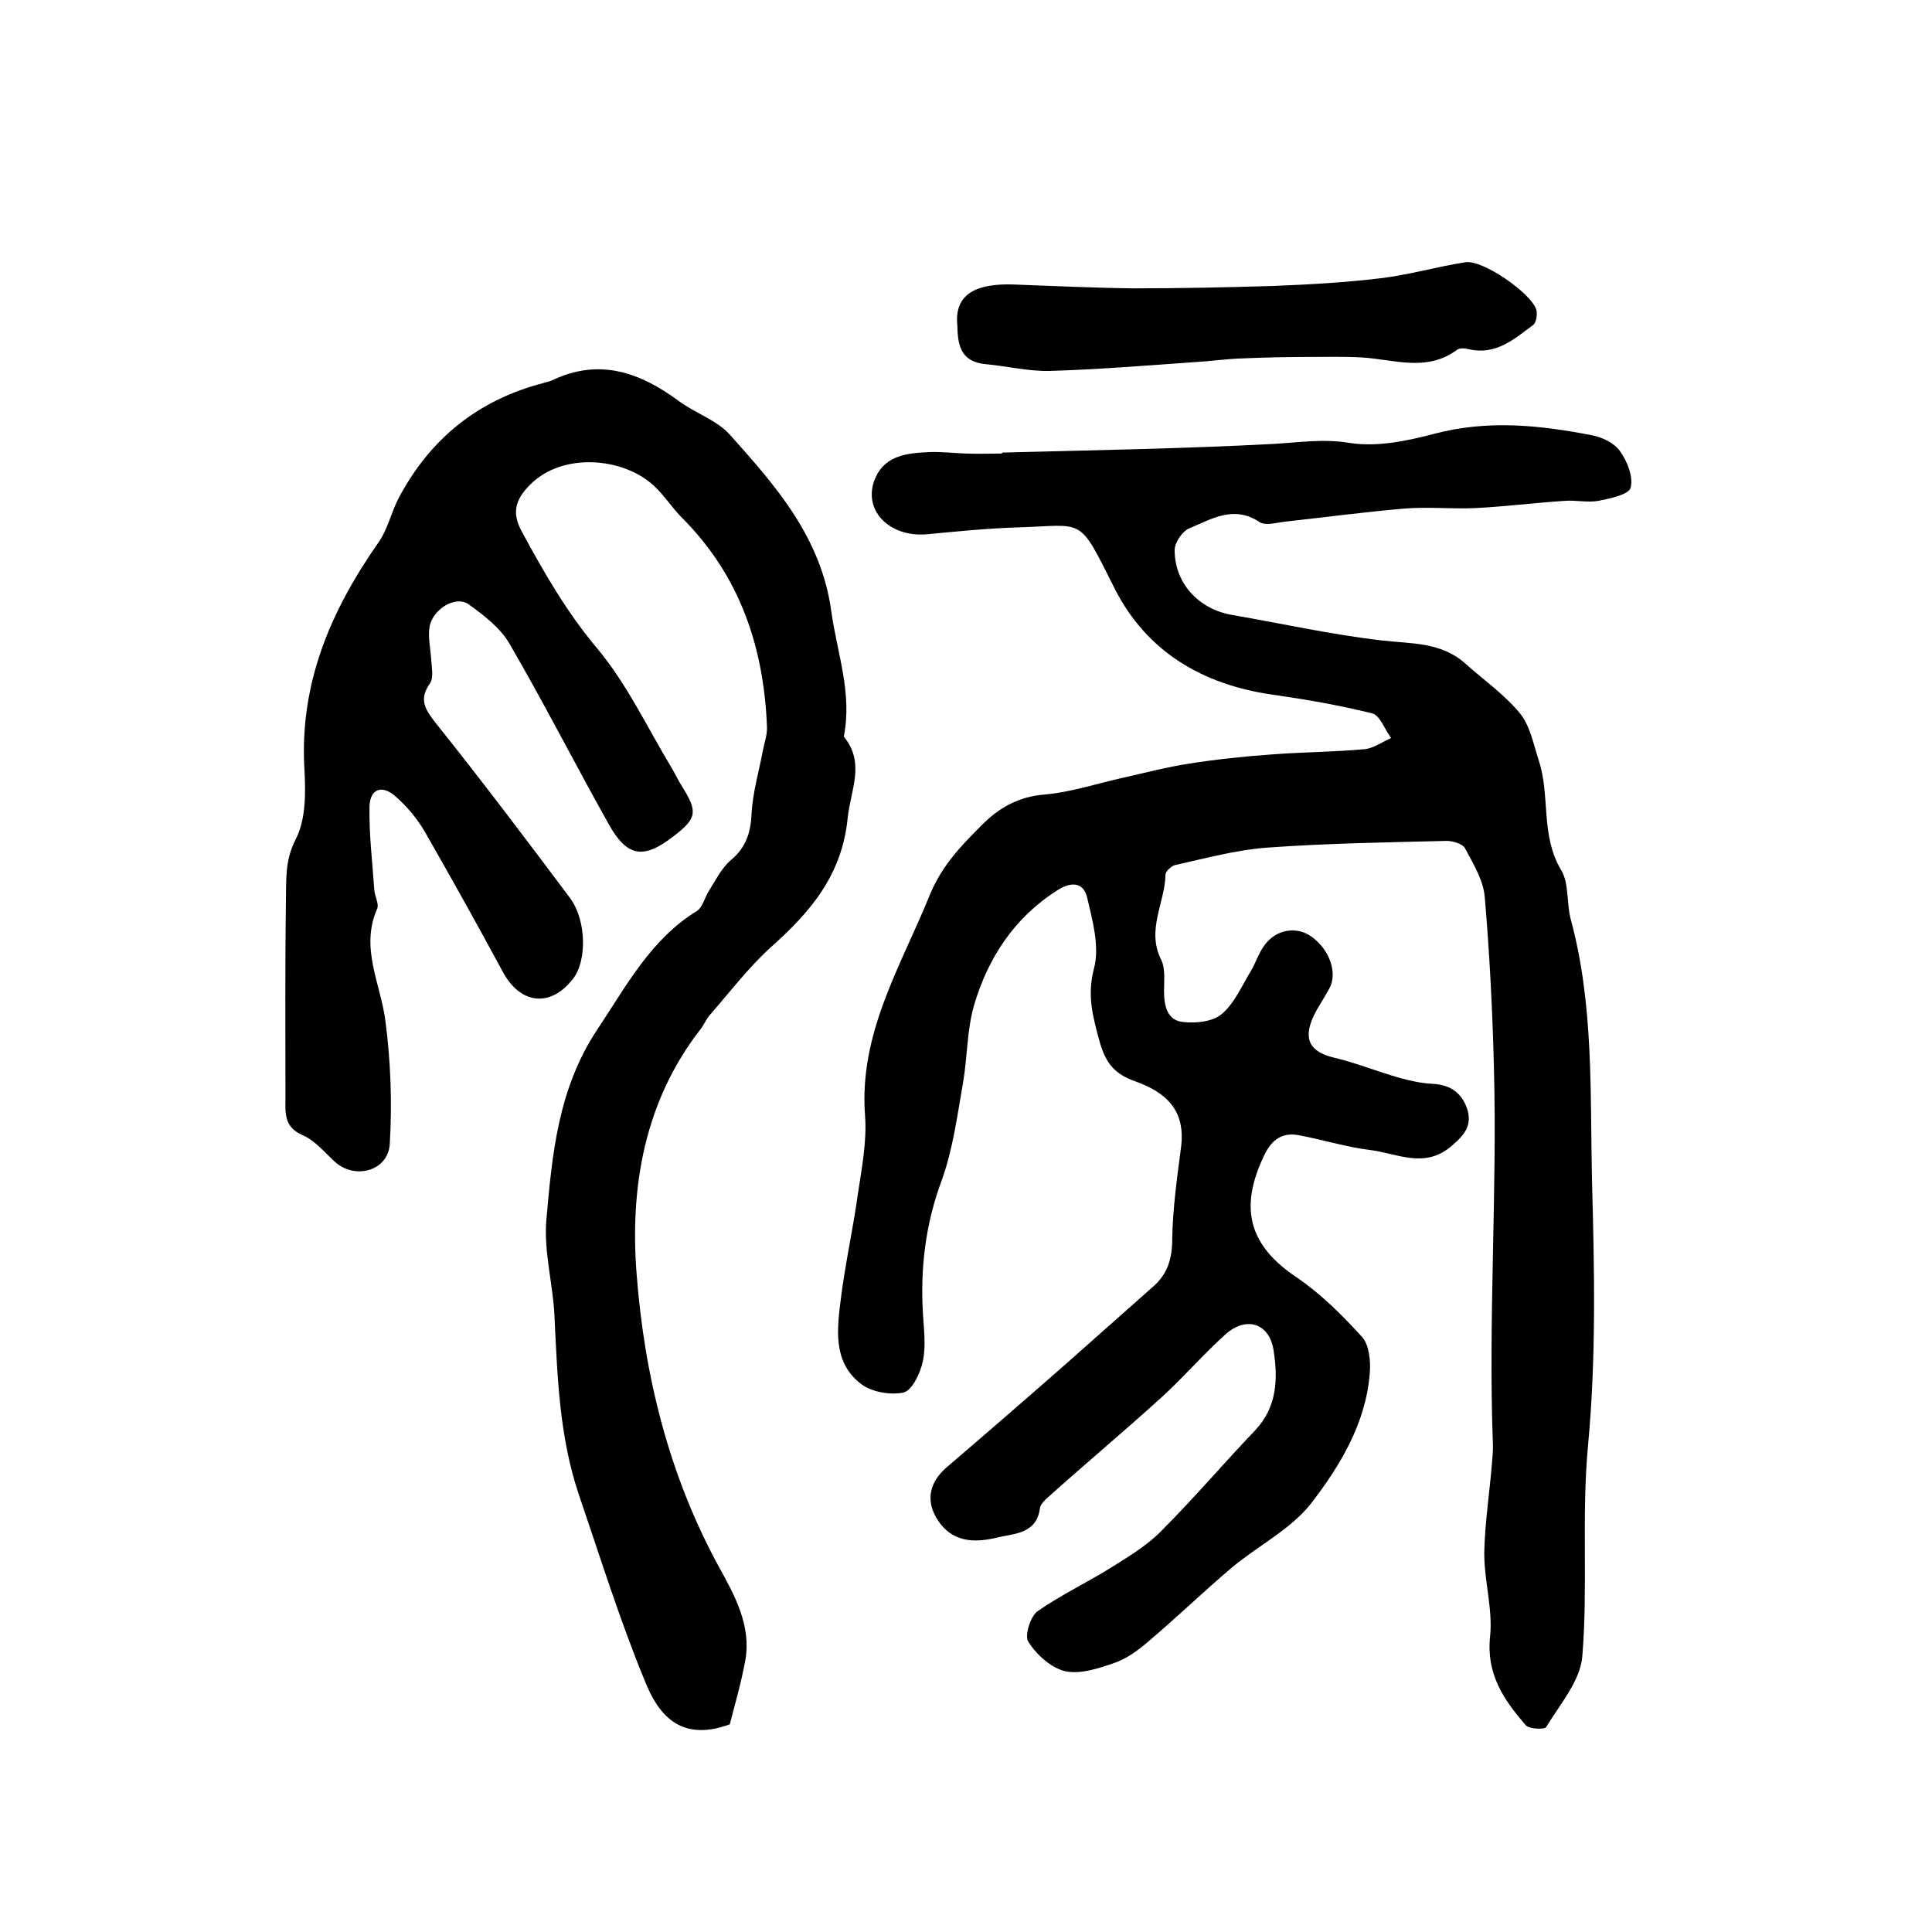 <?xml version="1.0" encoding="utf-8"?>
<!-- Generator: Adobe Illustrator 22.0.0, SVG Export Plug-In . SVG Version: 6.00 Build 0)  -->
<svg version="1.1" id="图层_1" xmlns="http://www.w3.org/2000/svg" xmlns:xlink="http://www.w3.org/1999/xlink" x="0px" y="0px"
	 viewBox="0 0 400 400" style="enable-background:new 0 0 400 400;" xml:space="preserve">
<style type="text/css">
	.st0{fill:#FFFFFF;}
</style>
<g>
	
	<path d="M207.6,93.7c18.7-0.5,37.5-0.8,56.2-1.8c5.2-0.3,10.2-1.1,15.6-0.2c5.7,0.9,11.9-0.4,17.6-1.9c11-2.9,21.7-1.8,32.5,0.3
		c2.2,0.4,4.7,1.6,5.9,3.3c1.5,2.1,2.8,5.3,2.2,7.6c-0.4,1.4-4.2,2.2-6.7,2.7c-2.2,0.4-4.7-0.2-7,0c-6.2,0.4-12.4,1.2-18.6,1.5
		c-4.9,0.2-9.8-0.3-14.6,0.1c-8.2,0.7-16.4,1.8-24.6,2.7c-1.8,0.2-4.1,0.9-5.3,0.1c-5.4-3.6-10-0.6-14.6,1.3c-1.4,0.6-3,2.9-3,4.5
		c0,6.9,5,12.2,11.8,13.4c10.4,1.8,20.7,4.1,31.1,5.3c6.1,0.7,12.3,0.3,17.3,4.8c3.8,3.4,8.1,6.4,11.3,10.3c2.1,2.6,2.8,6.4,3.9,9.8
		c2.4,7.3,0.3,15.4,4.6,22.6c1.7,2.8,1.1,6.8,2,10.2c4.8,17.7,4,35.9,4.4,53.9c0.5,18.3,0.9,36.7-0.8,54.9
		c-1.4,14.7,0,29.3-1.2,43.8c-0.4,5.1-4.6,9.9-7.5,14.7c-0.3,0.5-3.5,0.4-4.2-0.4c-4.5-5.2-8.2-10.5-7.4-18.3
		c0.6-5.7-1.2-11.5-1.2-17.3c0.1-6.2,1.1-12.5,1.6-18.7c0.1-1.2,0.2-2.3,0.2-3.5c-1-26.2,0.9-52.4,0.2-78.5
		c-0.3-11.8-0.9-23.5-1.9-35.2c-0.3-3.5-2.4-6.9-4.1-10.1c-0.5-0.9-2.5-1.5-3.8-1.5c-12.4,0.3-24.9,0.5-37.3,1.4
		c-6.4,0.5-12.6,2.2-18.9,3.6c-0.8,0.2-2,1.3-2,2c-0.1,5.8-4,11.4-0.9,17.6c0.9,1.8,0.6,4.2,0.6,6.4c0,3.1,0.6,6.2,4,6.5
		c2.7,0.3,6.2-0.1,8-1.7c2.6-2.2,4.1-5.8,6-8.9c1-1.7,1.6-3.7,2.8-5.3c2.4-3.3,6.6-4,9.7-1.8c3.8,2.7,5.5,7.6,3.7,10.8
		c-1,1.9-2.3,3.7-3.2,5.6c-2.3,4.9-0.8,7.5,4.3,8.7c4.6,1.1,9,2.9,13.6,4.2c2.2,0.6,4.5,1.1,6.8,1.2c3.6,0.2,6,1.9,7.1,5.3
		c1,3.3-0.6,5.3-3.2,7.5c-5.6,4.9-11.3,1.6-16.9,0.9c-5-0.6-10-2.2-15-3.1c-3.6-0.6-5.7,1.3-7.2,4.7c-5,10.8-2.7,18.3,7,24.8
		c5,3.4,9.4,7.8,13.5,12.3c1.5,1.7,1.8,5,1.6,7.5c-0.8,10.3-6.1,19.1-12.1,26.9c-4.2,5.4-11,8.8-16.4,13.3
		c-5.9,5-11.5,10.4-17.4,15.4c-2.1,1.8-4.4,3.5-7,4.4c-3.2,1.1-7,2.4-10.2,1.7c-2.9-0.7-5.9-3.4-7.6-6.1c-0.8-1.2,0.4-5.2,1.9-6.3
		c5-3.5,10.6-6.1,15.8-9.4c3.5-2.2,7.1-4.4,9.9-7.3c6.7-6.7,12.8-13.9,19.4-20.8c4.5-4.8,4.7-10.6,3.8-16.4
		c-0.8-5.7-5.6-7.3-9.9-3.5c-4.6,4.1-8.6,8.8-13.2,13c-7.7,7-15.6,13.6-23.3,20.5c-0.8,0.7-1.9,1.7-2,2.6c-0.7,5.3-5.4,5.2-8.7,6
		c-4.1,1-8.7,1.3-11.9-2.8c-3.2-4.2-2.6-8.4,1.4-11.8c8.3-7.1,16.6-14.3,24.8-21.5c5.9-5.2,11.8-10.5,17.7-15.7
		c3.2-2.7,4.1-6,4.1-10.1c0.1-6.2,1-12.5,1.8-18.7c1.1-8-3.3-11.6-9.4-13.8c-4.3-1.5-6.1-3.7-7.4-8.1c-1.4-5.2-2.7-9.6-1.2-15.3
		c1.2-4.5-0.3-9.9-1.4-14.6c-0.8-3.5-3.6-3.3-6.3-1.5c-8.8,5.6-14.2,13.9-17.1,23.6c-1.5,5.1-1.4,10.8-2.3,16.1
		c-1.2,6.8-2.1,13.8-4.4,20.2c-3.4,9.1-4.5,18.3-3.9,27.9c0.2,3.2,0.6,6.4,0,9.5c-0.5,2.5-2.2,6.1-4,6.6c-2.8,0.6-6.8-0.1-9-1.9
		c-5.7-4.5-4.8-11.3-4-17.6c0.9-7.2,2.5-14.3,3.5-21.5c0.8-5.4,1.9-10.9,1.5-16.3c-1.3-17.1,7.4-30.9,13.4-45.7
		c2.5-6.1,6.5-10.2,10.7-14.4c3.5-3.6,7.7-6,13.1-6.4c5.5-0.5,10.9-2.3,16.3-3.5c4.5-1,9-2.2,13.6-2.9c5.7-0.9,11.4-1.5,17.1-1.9
		c6.4-0.5,12.9-0.5,19.3-1.1c1.8-0.2,3.6-1.5,5.4-2.3c-1.3-1.8-2.3-4.7-3.9-5.1c-6.8-1.7-13.8-2.9-20.8-3.9
		c-14.4-2.1-25.9-8.9-32.5-21.9c-7.7-15.3-6-13.1-20.3-12.7c-6.1,0.2-12.2,0.8-18.4,1.4c-8.1,0.8-13.8-5.2-10.8-11.8
		c2.1-4.6,6.7-5,11.1-5.2c2.5-0.1,5,0.2,7.5,0.3c2.5,0.1,5,0,7.5,0C207.6,93.6,207.6,93.7,207.6,93.7z"/>
	<path d="M151.1,357c-10.6,3.9-15-2.5-17.6-9c-5.2-12.6-9.3-25.8-13.7-38.7c-4-11.9-4.4-24.3-5-36.8c-0.3-6.6-2.2-13.2-1.7-19.7
		c1.2-13.7,2.4-27.4,10.6-39.7c6-9,11-18.6,20.6-24.5c1.2-0.8,1.6-2.8,2.5-4.2c1.4-2.2,2.6-4.7,4.5-6.3c3.1-2.6,4.1-5.6,4.3-9.5
		c0.2-4.4,1.5-8.7,2.3-13c0.3-1.6,0.9-3.2,0.9-4.9c-0.6-16.6-5.6-31.5-17.6-43.5c-2.1-2.1-3.7-4.7-5.9-6.7
		c-6.3-5.8-18.8-6.9-25.5-0.2c-3.1,3.1-3.9,5.8-1.8,9.7c4.6,8.5,9.3,16.7,15.6,24.2c6.2,7.4,10.4,16.4,15.4,24.7
		c0.8,1.3,1.4,2.7,2.2,3.9c3.3,5.3,3.1,6.6-1.7,10.3c-6.3,4.9-9.7,4.4-13.6-2.7c-6.9-12.3-13.3-24.9-20.4-37.1
		c-1.9-3.3-5.3-5.9-8.5-8.2c-2.7-1.9-7.6,1.1-8.1,4.9c-0.3,2.2,0.3,4.6,0.4,6.9c0.1,1.5,0.5,3.5-0.3,4.6c-2.1,3.1-1.3,4.9,0.9,7.8
		c9.6,12,18.9,24.3,28.1,36.6c3.5,4.7,3.5,13.2,0.6,16.8c-4.7,6-10.9,5.2-14.5-1.5c-5.3-9.8-10.7-19.5-16.2-29.1
		c-1.6-2.7-3.7-5.2-6-7.2c-2.8-2.5-5.3-1.6-5.4,2.1c-0.1,5.8,0.6,11.5,1,17.3c0.1,1.3,1,2.8,0.6,3.8c-3.6,8.2,0.7,15.5,1.7,23.3
		c1.1,8.4,1.4,17,0.9,25.4c-0.3,5.6-7.1,7.5-11.3,3.8c-2.2-2-4.2-4.5-6.8-5.6c-3.9-1.7-3.5-4.7-3.5-7.8c0-13.5-0.1-27,0.1-40.5
		c0.1-4.3-0.3-8.4,2-12.9c2.2-4.2,2.1-10,1.8-15c-0.9-17.5,5.5-32.4,15.3-46.4c2-2.8,2.7-6.4,4.3-9.4c6.5-12.2,16.4-20.2,29.9-23.7
		c0.6-0.2,1.3-0.3,1.9-0.6c9.7-4.6,18.1-1.6,26.1,4.3c3.5,2.6,8,4,10.7,7.1c9.5,10.6,18.8,21.2,20.9,36.4c1.2,8.7,4.4,17,2.6,26
		c4.5,5.5,1.4,11,0.8,16.9c-1.2,11.9-7.8,19.5-16,26.8c-4.6,4.2-8.4,9.2-12.5,13.9c-0.8,0.9-1.2,2-1.9,2.9
		c-11.7,15-14.7,32.8-13.3,50.7c1.6,21.1,6.7,41.8,17.1,60.8c3.2,5.8,6.7,12.1,5.4,19.3C153.4,348.7,152,353.4,151.1,357z"/>
	<path d="M198.2,67.3c-0.7-7.1,5-8.6,11.6-8.4c8.2,0.3,16.5,0.7,24.8,0.8c9.7,0,19.4-0.2,29.1-0.5c7.4-0.3,14.8-0.7,22.2-1.6
		c5.9-0.7,11.6-2.4,17.5-3.3c3.5-0.6,13.7,6.4,14.7,9.9c0.2,0.9,0,2.6-0.7,3.1c-3.9,2.9-7.7,6.3-13.3,5c-0.8-0.2-1.8-0.3-2.4,0.1
		c-6.3,4.7-13.1,2-19.8,1.6c-3.6-0.2-7.2-0.1-10.8-0.1c-4.6,0-9.2,0.1-13.8,0.3c-3.4,0.1-6.8,0.6-10.3,0.8
		c-9.9,0.7-19.8,1.5-29.7,1.8c-4.4,0.1-8.8-1-13.2-1.4C198.7,74.9,198.3,71.2,198.2,67.3z"/>
</g>
</svg>
